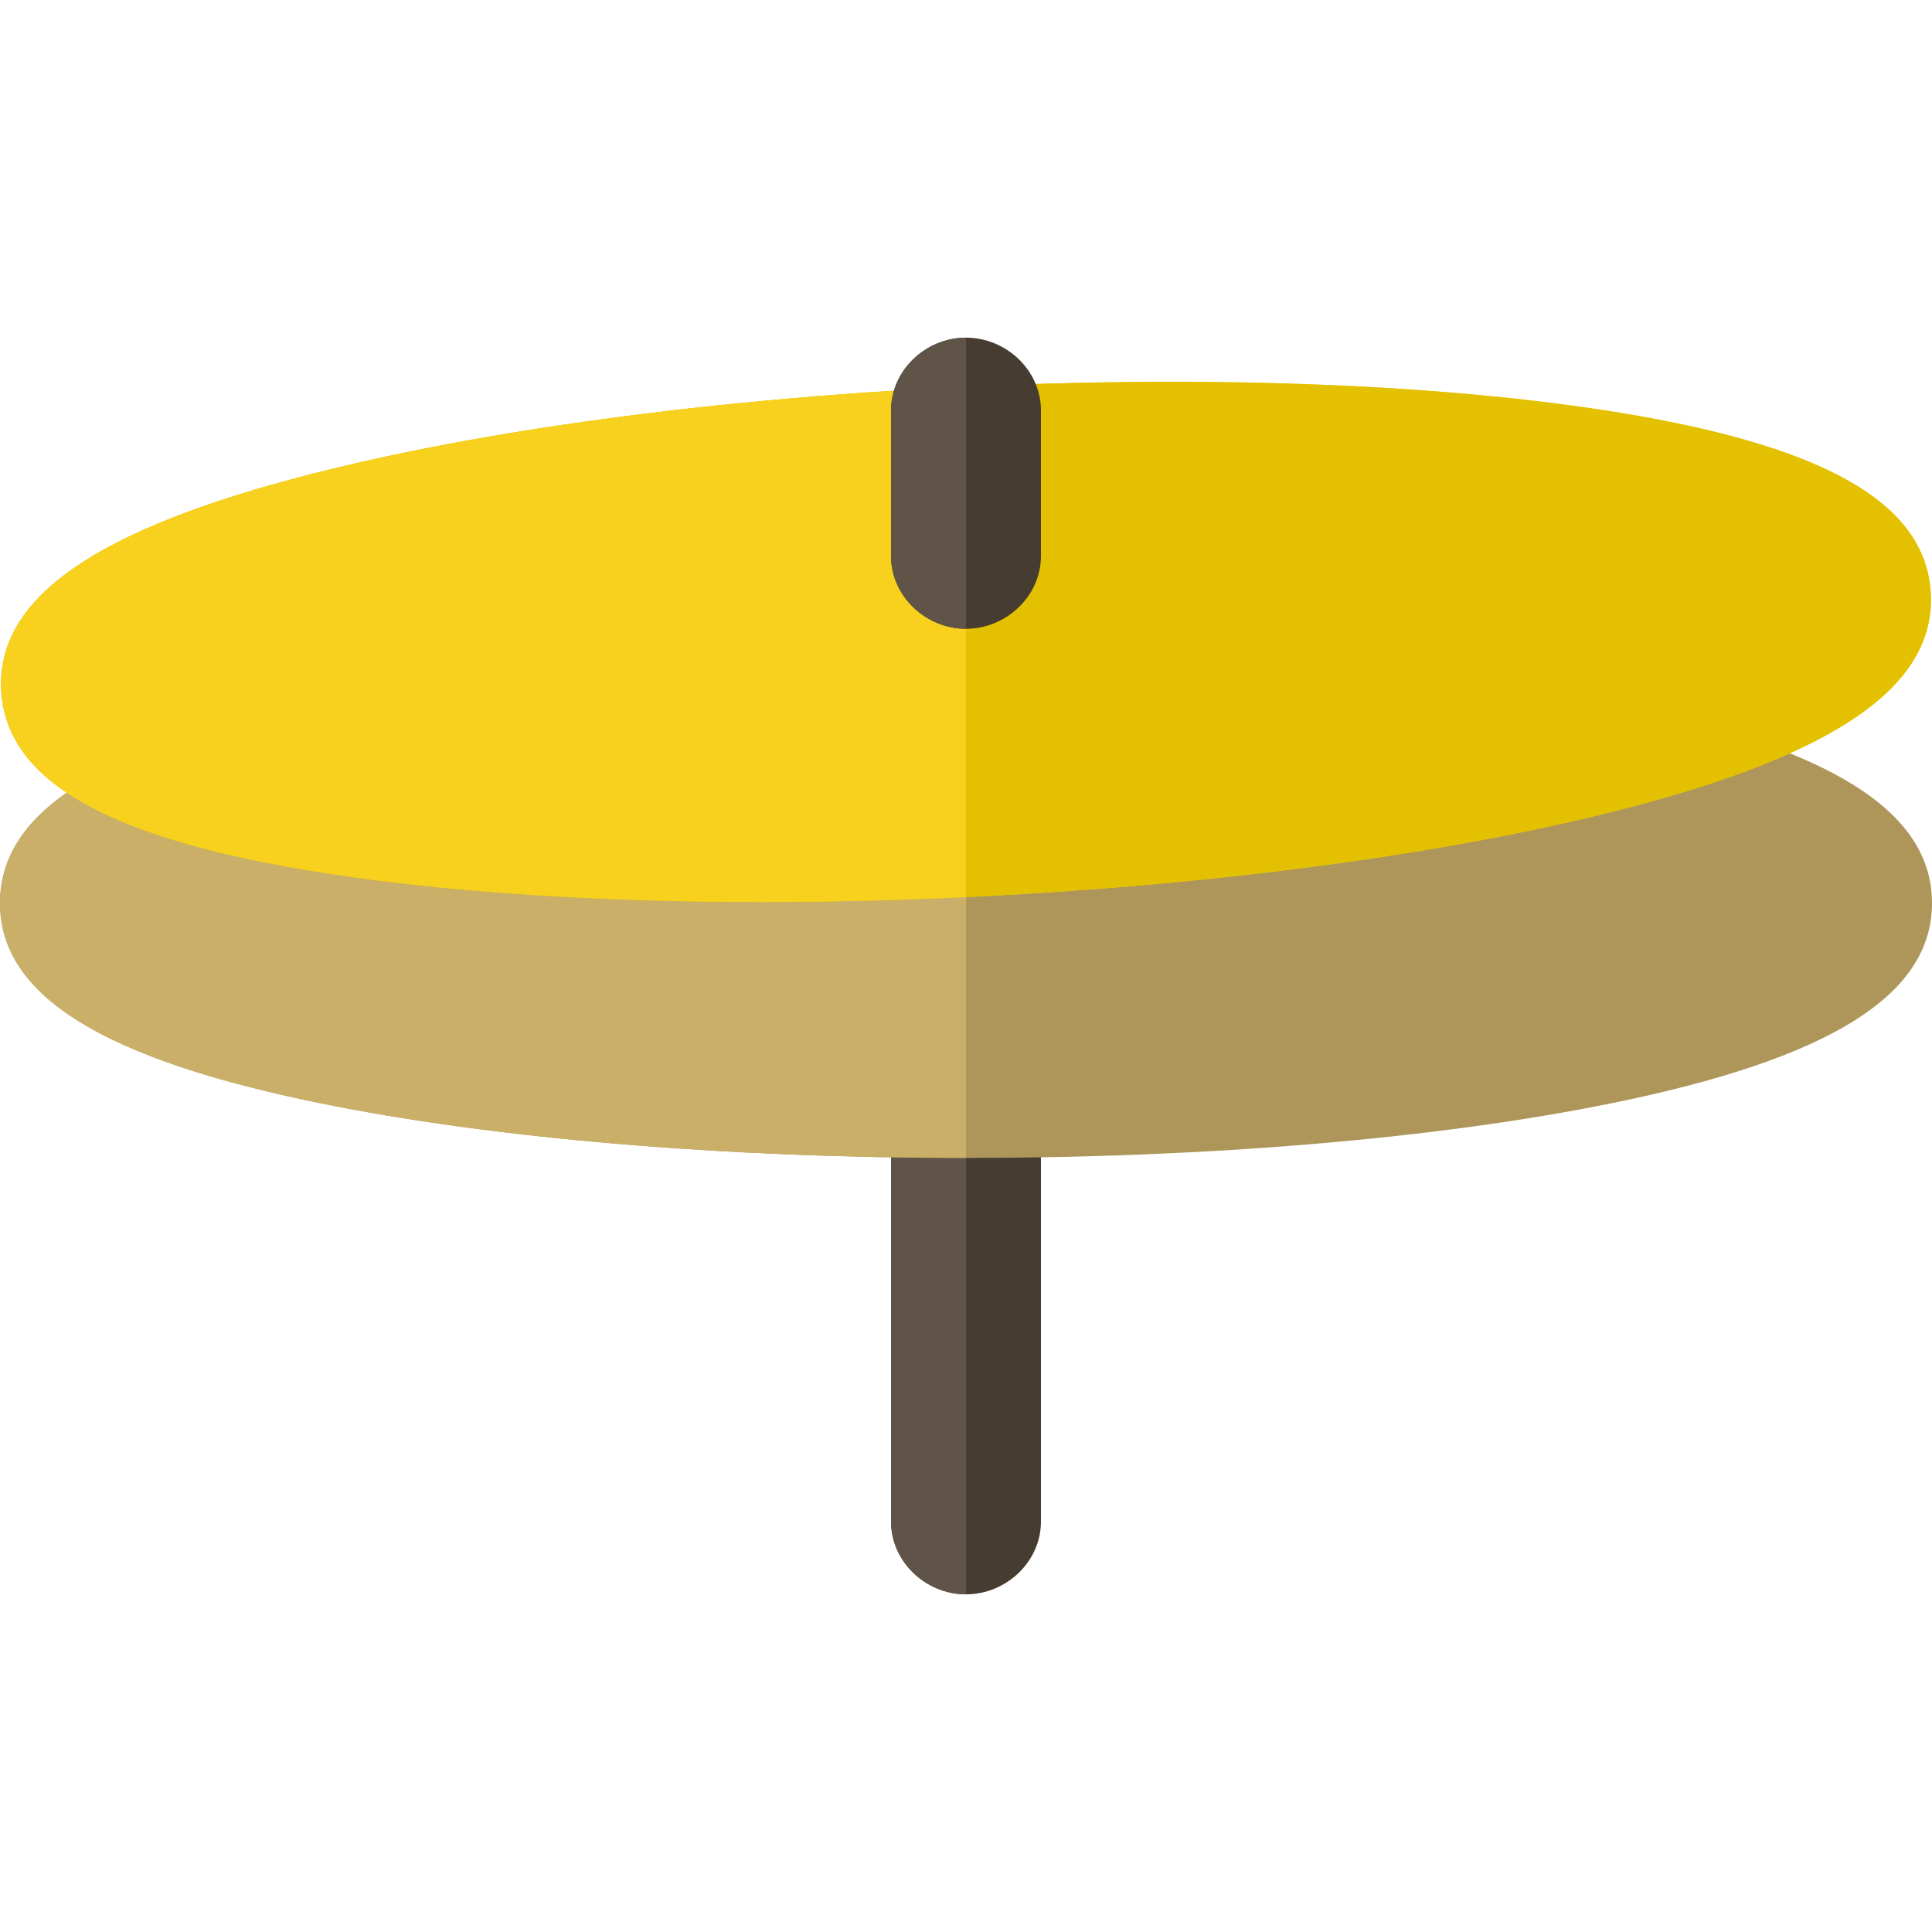 <?xml version="1.0" encoding="iso-8859-1"?>
<!-- Uploaded to: SVG Repo, www.svgrepo.com, Generator: SVG Repo Mixer Tools -->
<svg height="800px" width="800px" version="1.1" id="Layer_1" xmlns="http://www.w3.org/2000/svg" xmlns:xlink="http://www.w3.org/1999/xlink" 
	 viewBox="0 0 512 512" xml:space="preserve">
<path style="fill:#463C31;" d="M256,422.515c-10.652,0-19.864-8.635-19.864-19.288v-114.44c0-10.652,9.212-19.288,19.864-19.288
	s19.864,8.635,19.864,19.288v114.44C275.864,413.879,266.652,422.515,256,422.515z"/>
<path style="fill:#605348;" d="M256,422.515c-10.652,0-19.864-8.635-19.864-19.288v-114.44c0-10.652,9.212-19.288,19.864-19.288
	V422.515z"/>
<path style="fill:#AE965B;" d="M427.232,186.297c-45.938-9.365-106.75-14.524-171.233-14.524s-125.294,5.159-171.233,14.524
	C26.935,198.088,0,214.936,0,239.32s26.935,41.232,84.767,53.022c45.938,9.366,106.75,14.524,171.233,14.524
	s125.294-5.158,171.233-14.524C485.066,280.553,512,263.705,512,239.32S485.065,198.088,427.232,186.297z"/>
<path style="fill:#CAAF68;" d="M256,171.774c-64.482,0-125.294,5.159-171.233,14.524C26.935,198.088,0,214.936,0,239.32
	s26.935,41.232,84.767,53.022c45.938,9.366,106.75,14.524,171.233,14.524L256,171.774L256,171.774z"/>
<path style="fill:#F7D11E;" d="M511.681,157.338c-1.216-24.354-28.959-39.838-87.305-48.729
	c-46.349-7.061-107.34-9.179-171.745-5.966c-64.402,3.216-124.881,11.401-170.296,23.044c-57.169,14.659-83.231,32.83-82.016,57.184
	c1.216,24.354,28.959,39.838,87.305,48.729c32.222,4.91,71.512,7.43,114.114,7.43c18.679,0,38.002-0.485,57.632-1.465
	c64.402-3.216,124.881-11.401,170.296-23.044C486.834,199.863,512.896,181.692,511.681,157.338z"/>
<path style="fill:#E3C000;" d="M511.681,157.338c-1.216-24.354-28.959-39.838-87.305-48.729
	c-46.349-7.061-107.34-9.179-171.745-5.966c-64.402,3.216-124.881,11.401-170.296,23.044c-57.169,14.659-83.231,32.83-82.016,57.184
	c1.216,24.354,28.959,39.838,87.305,48.729c32.222,4.91,71.512,7.43,114.114,7.43c18.679,0,38.002-0.485,57.632-1.465
	c64.402-3.216,124.881-11.401,170.296-23.044C486.834,199.863,512.896,181.692,511.681,157.338z"/>
<path style="fill:#F7D11E;" d="M252.627,102.643c-64.402,3.216-124.88,11.401-170.294,23.044
	c-57.169,14.659-83.23,32.83-82.015,57.184c1.216,24.354,28.959,39.838,87.306,48.729c32.222,4.91,71.508,7.43,114.11,7.43
	c17.611,0,36.265-0.431,54.266-1.302v-135.25L252.627,102.643z"/>
<path style="fill:#463C31;" d="M256,166.634c-10.652,0-19.864-8.635-19.864-19.288v-38.574c0-10.652,9.212-19.288,19.864-19.288
	s19.864,8.635,19.864,19.288v38.575C275.864,157.999,266.652,166.634,256,166.634z"/>
<path style="fill:#605348;" d="M256,166.634c-10.652,0-19.864-8.635-19.864-19.288v-38.574c0-10.652,9.212-19.288,19.864-19.288
	V166.634z"/>
</svg>